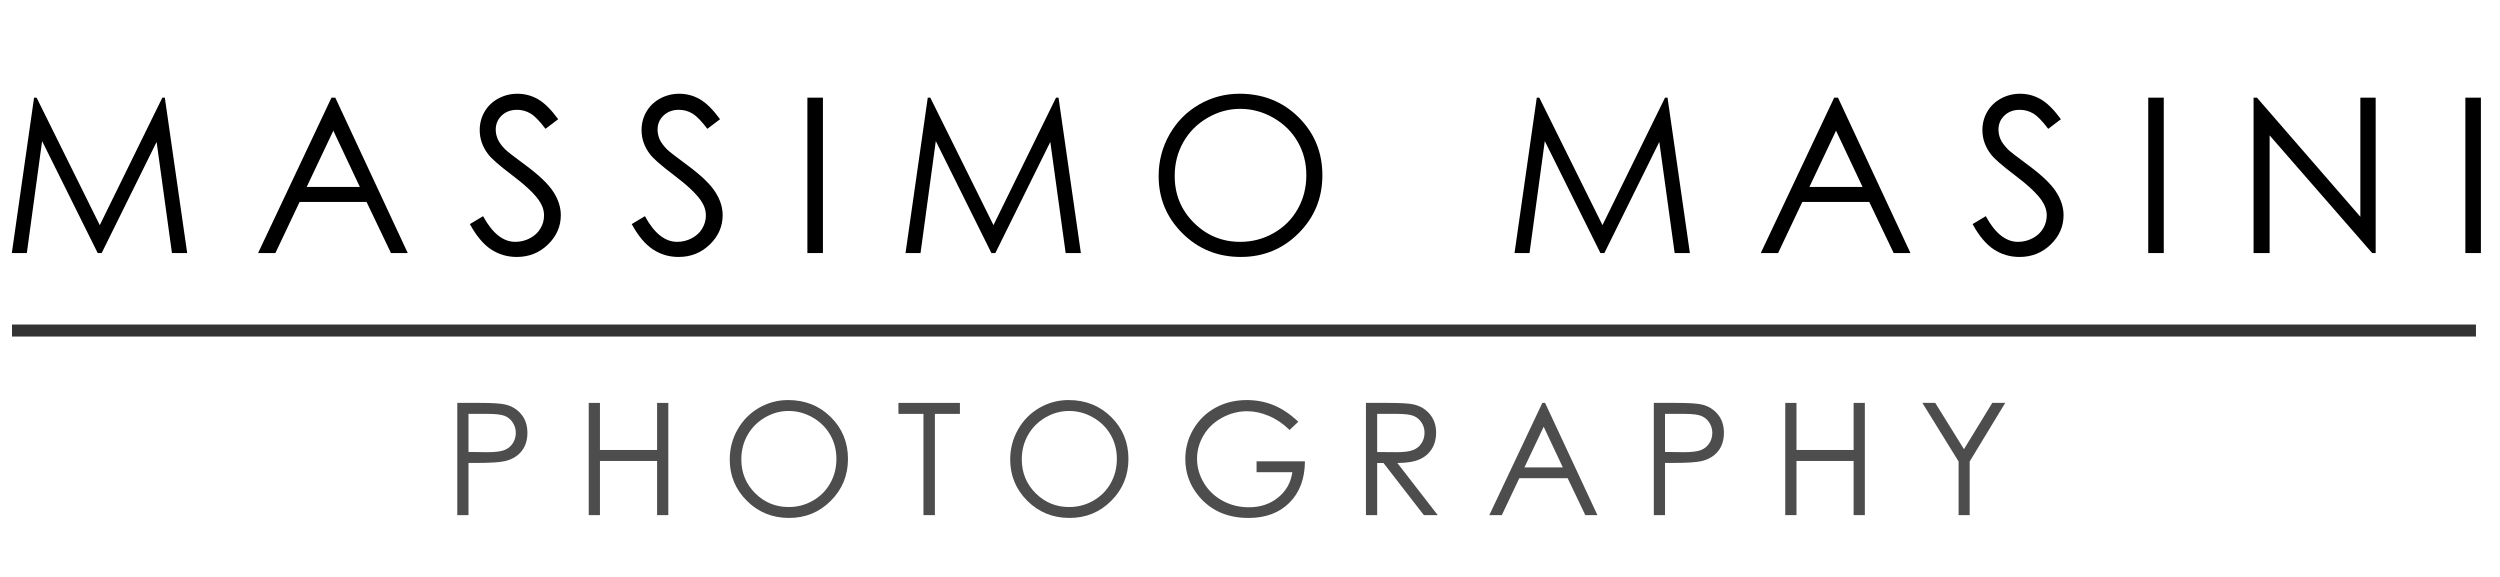 <?xml version="1.0" encoding="utf-8"?>
<!-- Generator: Adobe Illustrator 16.0.3, SVG Export Plug-In . SVG Version: 6.00 Build 0)  -->
<!DOCTYPE svg PUBLIC "-//W3C//DTD SVG 1.1//EN" "http://www.w3.org/Graphics/SVG/1.1/DTD/svg11.dtd">
<svg version="1.1" id="Livello_1" xmlns="http://www.w3.org/2000/svg" xmlns:xlink="http://www.w3.org/1999/xlink" x="0px" y="0px"
	 width="208px" height="48px" viewBox="0 0 208 48" enable-background="new 0 0 208 48" xml:space="preserve">
<g>
	<path d="M0.984,21.053L2.835,8.125h0.21l5.256,10.608l5.206-10.608h0.207l1.86,12.929h-1.267l-1.277-9.246l-4.571,9.246h-0.33
		l-4.626-9.316l-1.27,9.316H0.984z"/>
	<path d="M27.896,8.125l6.029,12.929H32.53l-2.034-4.254h-5.569l-2.014,4.254h-1.441L27.58,8.125H27.896z M27.733,10.872
		l-2.215,4.68h4.42L27.733,10.872z"/>
	<path d="M39.094,18.645l1.099-0.659c0.773,1.424,1.667,2.136,2.681,2.136c0.434,0,0.841-0.101,1.222-0.303s0.671-0.473,0.87-0.813
		s0.299-0.7,0.299-1.081c0-0.434-0.146-0.858-0.439-1.274c-0.404-0.574-1.143-1.266-2.215-2.074
		c-1.078-0.814-1.749-1.403-2.013-1.767c-0.457-0.609-0.686-1.269-0.686-1.978c0-0.563,0.135-1.075,0.404-1.538
		s0.649-0.828,1.138-1.094s1.021-0.4,1.595-0.4c0.609,0,1.179,0.151,1.709,0.453s1.091,0.857,1.683,1.666l-1.055,0.8
		c-0.486-0.645-0.901-1.069-1.244-1.274s-0.716-0.308-1.121-0.308c-0.521,0-0.948,0.158-1.279,0.475s-0.497,0.706-0.497,1.169
		c0,0.281,0.059,0.554,0.176,0.817s0.331,0.551,0.642,0.861c0.17,0.164,0.727,0.595,1.67,1.292c1.119,0.826,1.887,1.562,2.303,2.206
		s0.624,1.292,0.624,1.942c0,0.938-0.356,1.752-1.068,2.443s-1.578,1.037-2.597,1.037c-0.785,0-1.497-0.209-2.136-0.628
		S39.633,19.629,39.094,18.645z"/>
	<path d="M52.559,18.645l1.099-0.659c0.773,1.424,1.667,2.136,2.681,2.136c0.434,0,0.841-0.101,1.222-0.303s0.671-0.473,0.87-0.813
		s0.299-0.7,0.299-1.081c0-0.434-0.146-0.858-0.439-1.274c-0.404-0.574-1.143-1.266-2.215-2.074
		c-1.078-0.814-1.749-1.403-2.013-1.767c-0.457-0.609-0.686-1.269-0.686-1.978c0-0.563,0.135-1.075,0.404-1.538
		s0.649-0.828,1.138-1.094s1.021-0.4,1.595-0.4c0.609,0,1.179,0.151,1.709,0.453s1.091,0.857,1.683,1.666l-1.055,0.8
		c-0.486-0.645-0.901-1.069-1.244-1.274s-0.716-0.308-1.121-0.308c-0.521,0-0.948,0.158-1.279,0.475s-0.497,0.706-0.497,1.169
		c0,0.281,0.059,0.554,0.176,0.817s0.331,0.551,0.642,0.861c0.17,0.164,0.727,0.595,1.67,1.292c1.119,0.826,1.887,1.562,2.303,2.206
		s0.624,1.292,0.624,1.942c0,0.938-0.356,1.752-1.068,2.443s-1.578,1.037-2.597,1.037c-0.785,0-1.497-0.209-2.136-0.628
		S53.098,19.629,52.559,18.645z"/>
	<path d="M67.175,8.125h1.292v12.929h-1.292V8.125z"/>
	<path d="M75.34,21.053l1.851-12.929h0.21l5.256,10.608l5.206-10.608h0.207l1.86,12.929h-1.267l-1.277-9.246l-4.571,9.246h-0.33
		l-4.626-9.316l-1.27,9.316H75.34z"/>
	<path d="M103.126,7.799c1.958,0,3.597,0.653,4.917,1.96c1.318,1.307,1.979,2.915,1.979,4.825c0,1.893-0.658,3.498-1.975,4.816
		s-2.922,1.978-4.815,1.978c-1.917,0-3.536-0.656-4.854-1.969c-1.319-1.313-1.979-2.9-1.979-4.764c0-1.242,0.3-2.394,0.901-3.454
		s1.42-1.891,2.458-2.492C100.796,8.1,101.918,7.799,103.126,7.799z M103.184,9.056c-0.957,0-1.863,0.249-2.72,0.748
		s-1.526,1.17-2.007,2.014c-0.481,0.845-0.722,1.786-0.722,2.824c0,1.537,0.533,2.834,1.598,3.892
		c1.065,1.059,2.349,1.588,3.852,1.588c1.003,0,1.932-0.243,2.786-0.73s1.521-1.152,1.998-1.997
		c0.479-0.845,0.718-1.783,0.718-2.815c0-1.026-0.239-1.954-0.718-2.784c-0.478-0.83-1.151-1.494-2.021-1.993
		C105.079,9.305,104.158,9.056,103.184,9.056z"/>
	<path d="M126.009,21.053l1.851-12.929h0.21l5.256,10.608l5.206-10.608h0.207l1.86,12.929h-1.267l-1.278-9.246l-4.57,9.246h-0.331
		l-4.626-9.316l-1.27,9.316H126.009z"/>
	<path d="M152.921,8.125l6.029,12.929h-1.396l-2.033-4.254h-5.57l-2.014,4.254h-1.441l6.108-12.929H152.921z M152.758,10.872
		l-2.216,4.68h4.421L152.758,10.872z"/>
	<path d="M164.118,18.645l1.099-0.659c0.773,1.424,1.667,2.136,2.681,2.136c0.434,0,0.841-0.101,1.222-0.303s0.671-0.473,0.87-0.813
		s0.299-0.7,0.299-1.081c0-0.434-0.146-0.858-0.439-1.274c-0.404-0.574-1.143-1.266-2.215-2.074
		c-1.078-0.814-1.749-1.403-2.013-1.767c-0.457-0.609-0.686-1.269-0.686-1.978c0-0.563,0.135-1.075,0.404-1.538
		s0.648-0.828,1.139-1.094c0.488-0.267,1.021-0.4,1.595-0.4c0.609,0,1.179,0.151,1.71,0.453c0.529,0.302,1.091,0.857,1.683,1.666
		l-1.055,0.8c-0.486-0.645-0.901-1.069-1.243-1.274c-0.344-0.205-0.717-0.308-1.121-0.308c-0.521,0-0.948,0.158-1.279,0.475
		s-0.496,0.706-0.496,1.169c0,0.281,0.059,0.554,0.176,0.817s0.331,0.551,0.642,0.861c0.17,0.164,0.727,0.595,1.67,1.292
		c1.119,0.826,1.887,1.562,2.303,2.206s0.624,1.292,0.624,1.942c0,0.938-0.355,1.752-1.068,2.443
		c-0.711,0.691-1.577,1.037-2.597,1.037c-0.785,0-1.497-0.209-2.136-0.628S164.657,19.629,164.118,18.645z"/>
	<path d="M178.734,8.125h1.292v12.929h-1.292V8.125z"/>
	<path d="M187.497,21.053V8.125h0.281l8.604,9.911V8.125h1.274v12.929h-0.29l-8.534-9.79v9.79H187.497z"/>
	<path d="M205.119,8.125h1.292v12.929h-1.292V8.125z"/>
</g>
<line fill="#4D4D4D" stroke="#333333" stroke-miterlimit="10" x1="1" y1="27.5" x2="206" y2="27.5"/>
<g>
	<path fill="#4D4D4D" d="M38.046,33.521h1.86c1.066,0,1.786,0.046,2.158,0.14c0.533,0.131,0.969,0.4,1.308,0.809
		c0.338,0.409,0.508,0.922,0.508,1.54c0,0.622-0.165,1.136-0.495,1.54c-0.33,0.403-0.785,0.676-1.365,0.814
		c-0.423,0.102-1.214,0.152-2.374,0.152h-0.667v4.342h-0.933V33.521z M38.979,34.435v3.167l1.581,0.02
		c0.639,0,1.106-0.059,1.403-0.174c0.296-0.117,0.529-0.305,0.698-0.564s0.254-0.55,0.254-0.871c0-0.313-0.084-0.598-0.254-0.857
		s-0.393-0.445-0.669-0.555c-0.277-0.109-0.731-0.165-1.362-0.165H38.979z"/>
	<path fill="#4D4D4D" d="M48.983,33.521h0.933v3.917h4.754v-3.917h0.933v9.337h-0.933v-4.506h-4.754v4.506h-0.933V33.521z"/>
	<path fill="#4D4D4D" d="M65.573,33.285c1.414,0,2.598,0.473,3.55,1.416s1.429,2.105,1.429,3.484c0,1.367-0.476,2.527-1.426,3.479
		c-0.95,0.953-2.109,1.429-3.477,1.429c-1.385,0-2.554-0.474-3.506-1.422s-1.429-2.095-1.429-3.44c0-0.896,0.217-1.729,0.651-2.494
		c0.434-0.767,1.026-1.366,1.775-1.801C63.89,33.502,64.701,33.285,65.573,33.285z M65.614,34.193c-0.691,0-1.346,0.18-1.965,0.54
		c-0.619,0.36-1.102,0.845-1.449,1.454c-0.348,0.61-0.521,1.29-0.521,2.039c0,1.11,0.385,2.047,1.154,2.813
		c0.77,0.764,1.697,1.146,2.782,1.146c0.725,0,1.396-0.176,2.012-0.527s1.098-0.832,1.443-1.442c0.345-0.61,0.518-1.288,0.518-2.032
		c0-0.742-0.173-1.412-0.518-2.012c-0.346-0.6-0.832-1.078-1.459-1.438C66.983,34.373,66.318,34.193,65.614,34.193z"/>
	<path fill="#4D4D4D" d="M74.749,34.435v-0.914h5.116v0.914h-2.082v8.423h-0.952v-8.423H74.749z"/>
	<path fill="#4D4D4D" d="M88.907,33.285c1.414,0,2.598,0.473,3.55,1.416s1.429,2.105,1.429,3.484c0,1.367-0.476,2.527-1.426,3.479
		c-0.95,0.953-2.109,1.429-3.477,1.429c-1.385,0-2.554-0.474-3.506-1.422s-1.429-2.095-1.429-3.44c0-0.896,0.217-1.729,0.651-2.494
		c0.434-0.767,1.026-1.366,1.775-1.801C87.224,33.502,88.035,33.285,88.907,33.285z M88.948,34.193c-0.691,0-1.346,0.18-1.965,0.54
		c-0.619,0.36-1.102,0.845-1.449,1.454c-0.348,0.61-0.521,1.29-0.521,2.039c0,1.11,0.385,2.047,1.154,2.813
		c0.77,0.764,1.697,1.146,2.782,1.146c0.725,0,1.396-0.176,2.012-0.527s1.098-0.832,1.443-1.442c0.345-0.61,0.518-1.288,0.518-2.032
		c0-0.742-0.173-1.412-0.518-2.012c-0.346-0.6-0.832-1.078-1.459-1.438C90.317,34.373,89.652,34.193,88.948,34.193z"/>
	<path fill="#4D4D4D" d="M108.017,35.088l-0.724,0.686c-0.521-0.512-1.091-0.9-1.711-1.164c-0.62-0.265-1.224-0.396-1.812-0.396
		c-0.732,0-1.429,0.18-2.091,0.539c-0.663,0.359-1.176,0.848-1.54,1.463s-0.546,1.267-0.546,1.952c0,0.702,0.188,1.37,0.565,2.003
		s0.897,1.129,1.562,1.492c0.665,0.361,1.392,0.542,2.184,0.542c0.96,0,1.772-0.271,2.438-0.813s1.058-1.244,1.181-2.107h-2.977
		v-0.901h4.024c-0.008,1.443-0.437,2.589-1.285,3.438c-0.848,0.848-1.983,1.272-3.405,1.272c-1.727,0-3.093-0.589-4.101-1.765
		c-0.774-0.906-1.162-1.953-1.162-3.143c0-0.884,0.222-1.707,0.667-2.469s1.054-1.357,1.828-1.787s1.65-0.645,2.628-0.645
		c0.792,0,1.536,0.143,2.234,0.43C106.671,34,107.352,34.458,108.017,35.088z"/>
	<path fill="#4D4D4D" d="M113.646,33.521h1.86c1.036,0,1.739,0.042,2.107,0.127c0.554,0.128,1.005,0.399,1.353,0.817
		c0.347,0.417,0.52,0.931,0.52,1.541c0,0.508-0.119,0.955-0.358,1.341s-0.581,0.677-1.024,0.874
		c-0.445,0.197-1.059,0.297-1.842,0.302l3.358,4.335h-1.154l-3.358-4.335h-0.527v4.335h-0.934V33.521z M114.58,34.435v3.174
		l1.608,0.013c0.623,0,1.084-0.059,1.383-0.178c0.299-0.118,0.532-0.308,0.7-0.568c0.167-0.26,0.25-0.551,0.25-0.873
		c0-0.313-0.084-0.598-0.254-0.854s-0.393-0.439-0.668-0.549s-0.732-0.165-1.373-0.165H114.58z"/>
	<path fill="#4D4D4D" d="M128.551,33.521l4.355,9.337h-1.008l-1.469-3.072h-4.023l-1.454,3.072h-1.041l4.411-9.337H128.551z
		 M128.434,35.504l-1.6,3.381h3.191L128.434,35.504z"/>
	<path fill="#4D4D4D" d="M137.597,33.521h1.86c1.066,0,1.785,0.046,2.158,0.14c0.533,0.131,0.969,0.4,1.307,0.809
		c0.339,0.409,0.508,0.922,0.508,1.54c0,0.622-0.164,1.136-0.494,1.54c-0.33,0.403-0.785,0.676-1.365,0.814
		c-0.424,0.102-1.215,0.152-2.374,0.152h-0.667v4.342h-0.933V33.521z M138.529,34.435v3.167l1.581,0.02
		c0.64,0,1.106-0.059,1.403-0.174c0.296-0.117,0.528-0.305,0.697-0.564c0.17-0.26,0.254-0.55,0.254-0.871
		c0-0.313-0.084-0.598-0.254-0.857c-0.169-0.26-0.393-0.445-0.669-0.555c-0.277-0.109-0.731-0.165-1.362-0.165H138.529z"/>
	<path fill="#4D4D4D" d="M148.533,33.521h0.934v3.917h4.754v-3.917h0.934v9.337h-0.934v-4.506h-4.754v4.506h-0.934V33.521z"/>
	<path fill="#4D4D4D" d="M159.941,33.521h1.072l2.389,3.851l2.354-3.851h1.078l-2.957,4.875v4.462h-0.922v-4.462L159.941,33.521z"/>
</g>
<g>
</g>
<g>
</g>
<g>
</g>
<g>
</g>
<g>
</g>
<g>
</g>
<g>
</g>
<g>
</g>
<g>
</g>
<g>
</g>
<g>
</g>
<g>
</g>
<g>
</g>
<g>
</g>
<g>
</g>
</svg>
